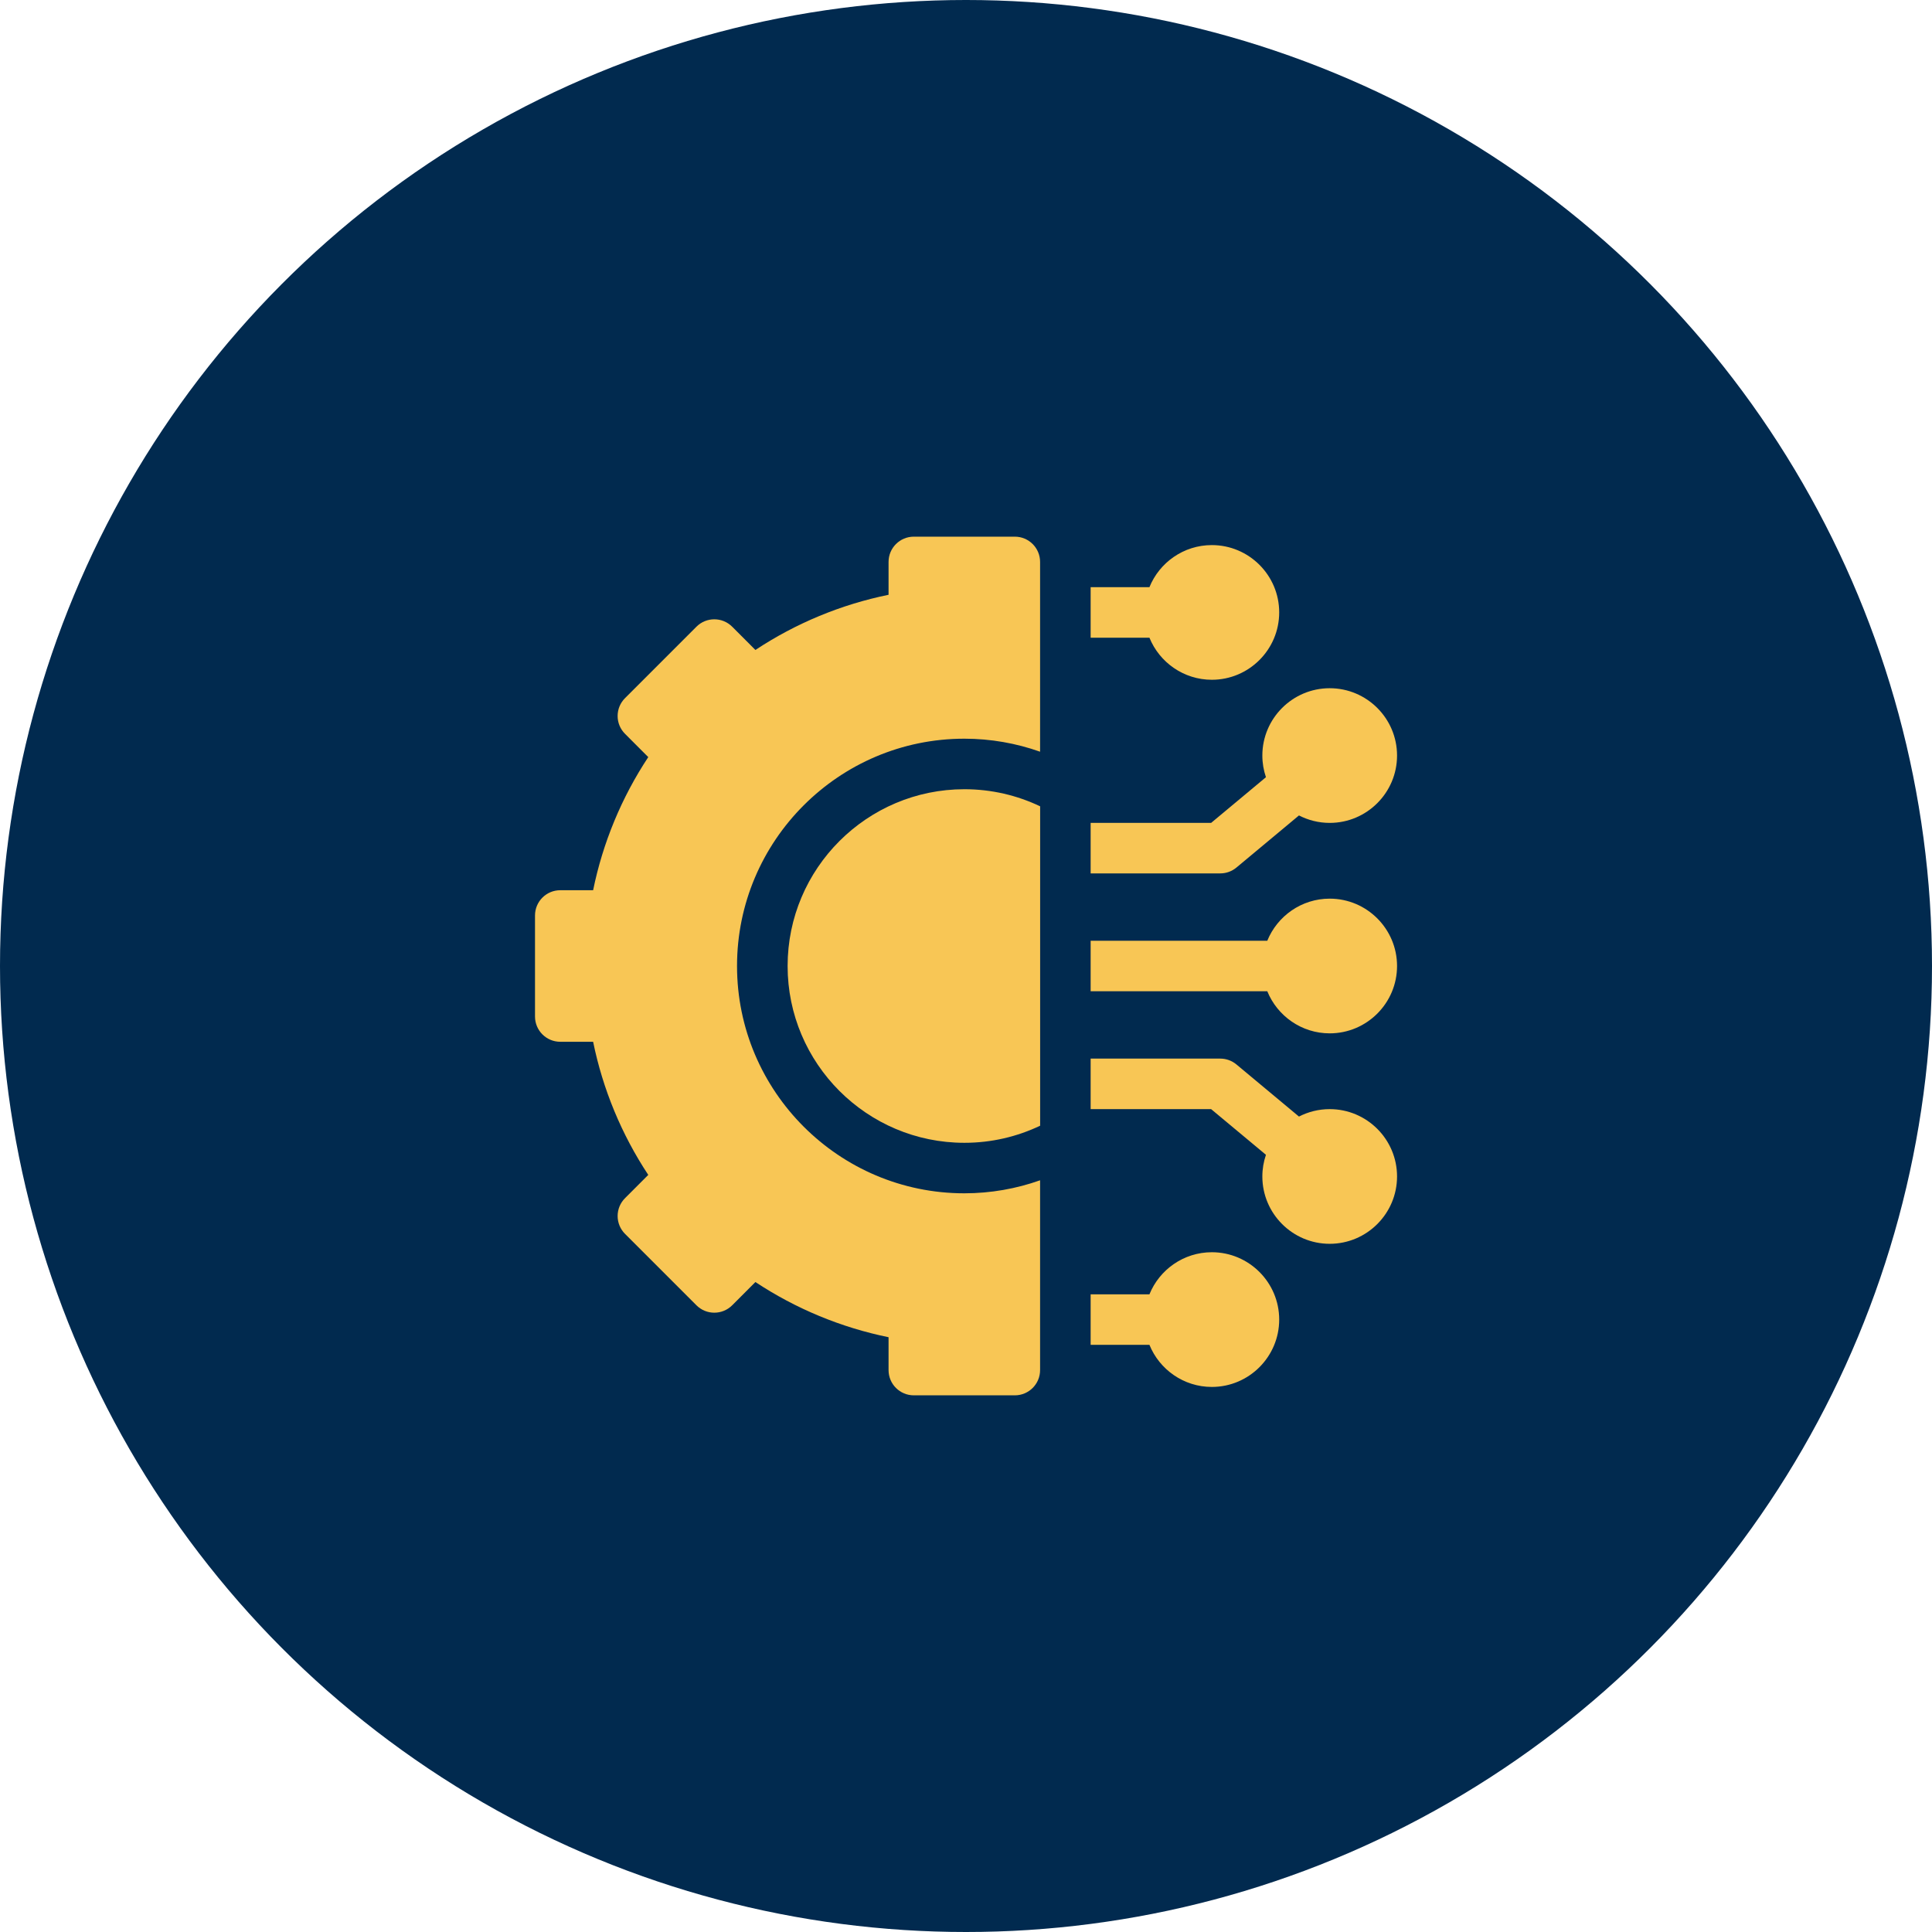 <?xml version="1.0" encoding="UTF-8"?>
<svg xmlns="http://www.w3.org/2000/svg" width="72" height="72" viewBox="0 0 72 72" fill="none">
  <circle cx="36" cy="36" r="36" fill="#012A4F"></circle>
  <path d="M45.162 46.667C44.111 46.667 43.209 47.317 42.836 48.236H40.645V50.118H42.836C43.209 51.037 44.111 51.687 45.162 51.687C46.546 51.687 47.672 50.561 47.672 49.177C47.672 47.793 46.546 46.667 45.162 46.667Z" fill="#F8C655"></path>
  <path d="M49.554 41.334C49.142 41.334 48.753 41.434 48.409 41.611L46.078 39.669C45.909 39.528 45.696 39.451 45.476 39.451H40.645V41.334H45.135L47.178 43.036C47.092 43.29 47.044 43.561 47.044 43.843C47.044 45.227 48.17 46.353 49.554 46.353C50.938 46.353 52.064 45.227 52.064 43.843C52.064 42.459 50.938 41.334 49.554 41.334Z" fill="#F8C655"></path>
  <path d="M49.554 33.49C48.503 33.49 47.602 34.14 47.228 35.059H40.645V36.941H47.228C47.602 37.86 48.503 38.51 49.554 38.51C50.938 38.51 52.064 37.384 52.064 36C52.064 34.616 50.938 33.49 49.554 33.49Z" fill="#F8C655"></path>
  <path d="M46.078 32.331L48.409 30.389C48.753 30.566 49.142 30.667 49.554 30.667C50.938 30.667 52.064 29.541 52.064 28.157C52.064 26.773 50.938 25.648 49.554 25.648C48.17 25.648 47.044 26.773 47.044 28.157C47.044 28.44 47.092 28.711 47.178 28.964L45.135 30.667H40.645V32.549H45.476C45.696 32.549 45.909 32.472 46.078 32.331Z" fill="#F8C655"></path>
  <path d="M45.162 25.333C46.546 25.333 47.672 24.207 47.672 22.823C47.672 21.439 46.546 20.314 45.162 20.314C44.111 20.314 43.209 20.963 42.836 21.882H40.645V23.765H42.836C43.209 24.683 44.111 25.333 45.162 25.333Z" fill="#F8C655"></path>
  <path d="M29.352 36C29.352 39.633 32.307 42.589 35.94 42.589C36.95 42.589 37.907 42.36 38.763 41.952V30.049C37.907 29.641 36.95 29.412 35.94 29.412C32.307 29.412 29.352 32.368 29.352 36Z" fill="#F8C655"></path>
  <path d="M37.82 20H34.055C33.535 20 33.114 20.421 33.114 20.941V22.166C31.348 22.526 29.658 23.226 28.152 24.222L27.286 23.355C26.918 22.988 26.322 22.988 25.955 23.355L23.293 26.017C22.925 26.385 22.925 26.981 23.293 27.348L24.159 28.215C23.164 29.72 22.464 31.41 22.104 33.176H20.879C20.359 33.176 19.938 33.598 19.938 34.118V37.882C19.938 38.402 20.359 38.824 20.879 38.824H22.104C22.464 40.59 23.164 42.28 24.159 43.785L23.293 44.652C23.116 44.828 23.017 45.068 23.017 45.317C23.017 45.567 23.116 45.806 23.293 45.983L25.955 48.645C26.322 49.012 26.918 49.012 27.286 48.645L28.152 47.778C29.658 48.774 31.348 49.474 33.114 49.834V51.059C33.114 51.579 33.535 52 34.055 52H37.82C38.34 52 38.761 51.579 38.761 51.059V43.986C37.877 44.299 36.927 44.471 35.938 44.471C31.267 44.471 27.467 40.671 27.467 36C27.467 31.329 31.267 27.529 35.938 27.529C36.927 27.529 37.877 27.701 38.761 28.014V20.941C38.761 20.421 38.34 20 37.82 20Z" fill="#F8C655"></path>
</svg>
